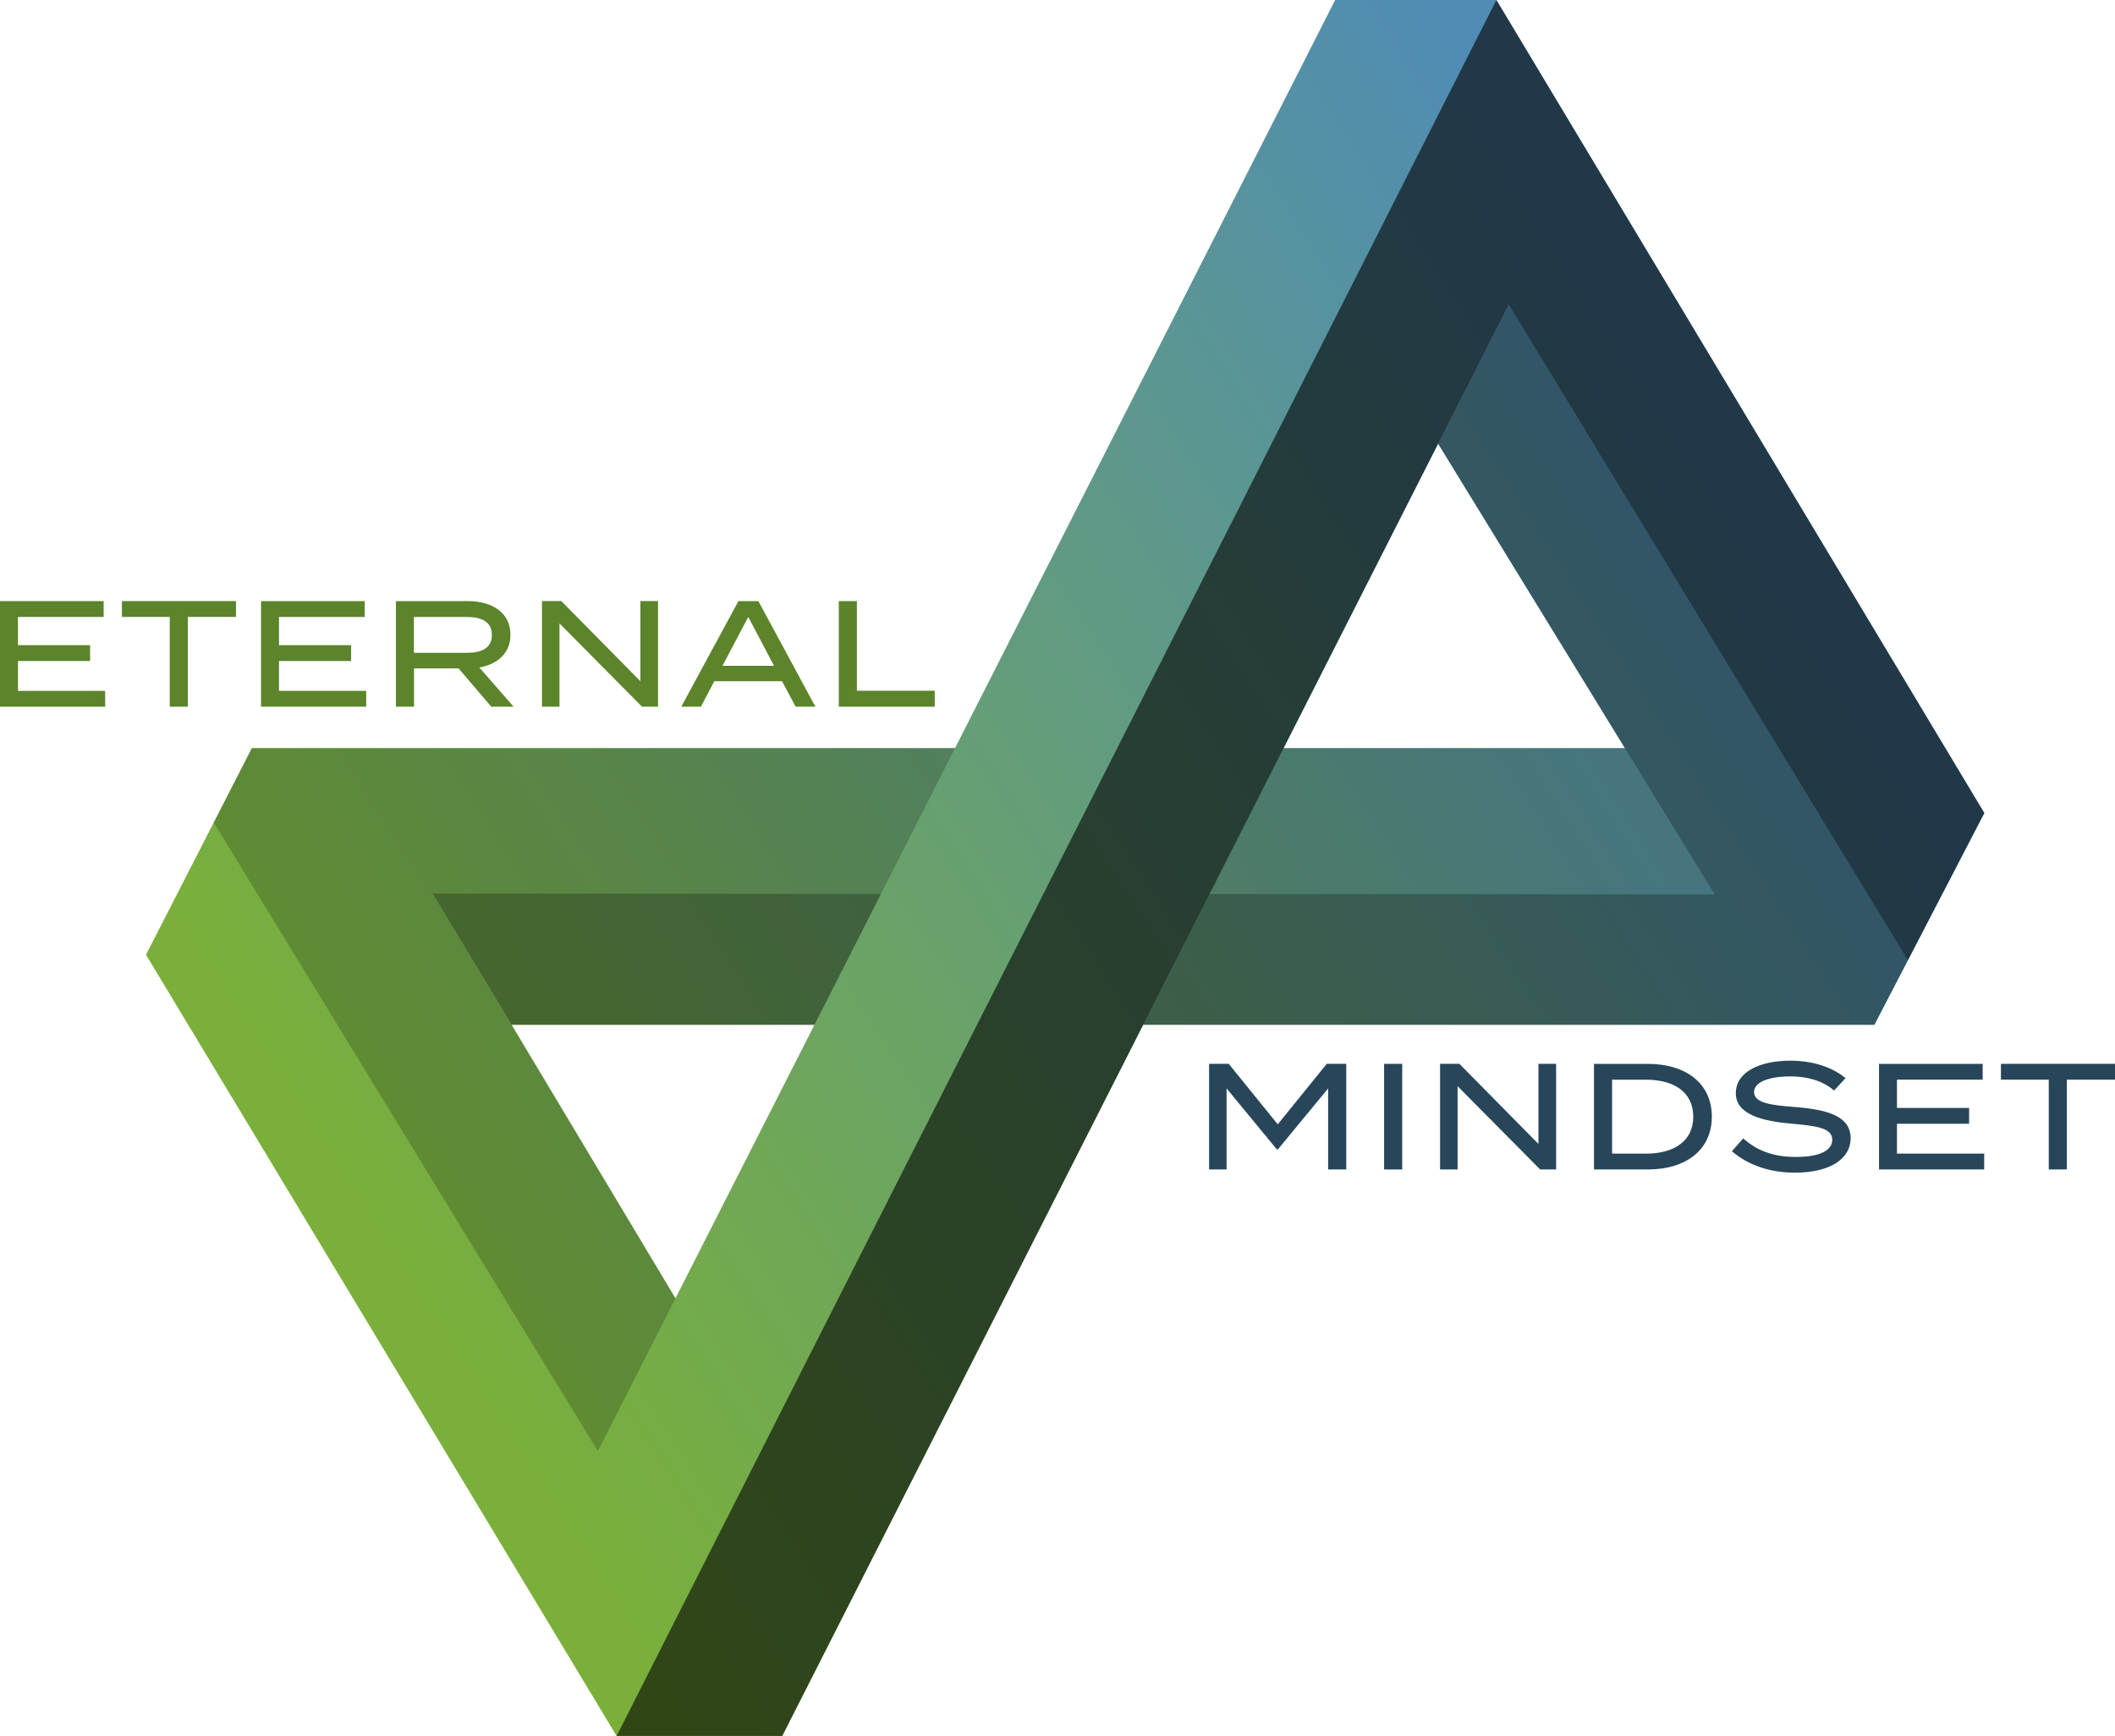 <?xml version="1.0" encoding="UTF-8"?>
<svg xmlns="http://www.w3.org/2000/svg" xmlns:xlink="http://www.w3.org/1999/xlink" viewBox="0 0 981.19 805.33">
  <defs>
    <style>
      .cls-1 {
        opacity: .6;
      }

      .cls-1, .cls-2, .cls-3, .cls-4 {
        mix-blend-mode: multiply;
      }

      .cls-2 {
        opacity: .2;
      }

      .cls-3 {
        opacity: .4;
      }

      .cls-5 {
        fill: #28465a;
      }

      .cls-6 {
        isolation: isolate;
      }

      .cls-7 {
        fill: url(#Namnlös_övertoning_3);
      }

      .cls-8 {
        fill: #5c842b;
      }

      .cls-4 {
        fill: #508cb4;
        opacity: 0;
      }
    </style>
    <linearGradient id="Namnlös_övertoning_3" data-name="Namnlös övertoning 3" x1="184.41" y1="599.28" x2="800.26" y2="204.54" gradientUnits="userSpaceOnUse">
      <stop offset="0" stop-color="#7ab039"/>
      <stop offset="1" stop-color="#508cb4"/>
    </linearGradient>
  </defs>
  <g class="cls-6">
    <g id="Lager_2" data-name="Lager 2">
      <g id="Lager_6" data-name="Lager 6">
        <path class="cls-7" d="M694.21,0h-74.8l-176.34,347.05H116.85l-17.7,34.53-31.42,61.35,218.32,362.4h76.84l167.44-329.9h339.23l15.51-29.88,35.49-68.36L694.21,0ZM313.36,602.32l-75.99-126.9h140.47l-64.48,126.9ZM753.8,347.05h-158.3l71.67-141.21,86.63,141.21Z"/>
        <g>
          <path class="cls-8" d="M48.79,320.51v7.35H0v-49h48.09v7.35H8.33v13.09h33.46v7.35H8.33v13.86h40.46Z"/>
          <path class="cls-8" d="M109.48,286.2h-22.33v41.65h-8.4v-41.65h-22.19v-7.35h52.93v7.35Z"/>
          <path class="cls-8" d="M169.89,320.51v7.35h-48.79v-49h48.09v7.35h-39.76v13.09h33.46v7.35h-33.46v13.86h40.46Z"/>
          <path class="cls-8" d="M227.92,327.86l-15.19-17.78h-20.65v17.78h-8.4v-49h33.32c11.41,0,19.81,5.46,19.81,15.61,0,8.47-5.88,13.65-14.42,15.19l15.89,18.2h-10.36ZM216.44,302.87c7,0,11.76-2.24,11.76-8.33s-4.76-8.33-11.76-8.33h-24.43v16.66h24.43Z"/>
          <path class="cls-8" d="M305.27,278.85v49h-7.42l-38.29-38.64v38.64h-8.12v-49h8.96l36.68,37.17v-37.17h8.19Z"/>
          <path class="cls-8" d="M362.81,316.03h-31.43l-6.23,11.83h-9.1l26.53-49h9.24l26.46,49h-9.17l-6.3-11.83ZM359.1,308.89l-11.97-22.68-11.97,22.68h23.94Z"/>
          <path class="cls-8" d="M433.65,320.44v7.42h-44.52v-49h8.4v41.58h36.12Z"/>
        </g>
        <g>
          <path class="cls-5" d="M624.55,493.53v49h-8.4v-37.59l-23.31,28.28h-.49l-23.31-28.28v37.59h-8.12v-49h9.1l22.75,28.07,22.75-28.07h9.03Z"/>
          <path class="cls-5" d="M642.11,542.54v-49h8.4v49h-8.4Z"/>
          <path class="cls-5" d="M721.91,493.53v49h-7.42l-38.29-38.64v38.64h-8.12v-49h8.96l36.68,37.17v-37.17h8.19Z"/>
          <path class="cls-5" d="M794.15,518.04c0,15.12-11.62,24.5-29.82,24.5h-24.85v-49h24.85c18.2,0,29.82,9.38,29.82,24.5ZM785.54,518.04c0-11.34-8.96-17.15-21.84-17.15h-15.82v34.3h15.82c12.88,0,21.84-5.81,21.84-17.15Z"/>
          <path class="cls-5" d="M858.55,528.05c0,9.31-9.17,15.96-25.83,15.96-11.48,0-21.63-3.36-29.26-9.94l5.25-5.95c6.65,5.95,14.49,8.61,24.36,8.61,10.92,0,16.94-2.87,16.94-7.98s-6.16-6.37-18.48-7.42c-13.51-1.12-26.25-4.13-26.25-14.14s11.27-15.12,25.34-15.12c10.64,0,19.67,3.15,25.55,8.12l-5.32,5.74c-5.04-4.41-11.97-6.51-20.09-6.58-7.77-.07-17.01,1.82-17.01,7.28,0,5.18,8.19,6.09,18.9,6.93,15.26,1.19,25.9,4.27,25.9,14.49Z"/>
          <path class="cls-5" d="M920.5,535.19v7.35h-48.79v-49h48.09v7.35h-39.76v13.09h33.46v7.35h-33.46v13.86h40.46Z"/>
          <path class="cls-5" d="M981.19,500.88h-22.33v41.65h-8.4v-41.65h-22.19v-7.35h52.93v7.35Z"/>
        </g>
        <polygon class="cls-1" points="286.06 805.33 362.91 805.33 699.91 141.33 885.09 445.54 920.57 377.18 694.21 0 286.06 805.33"/>
        <g class="cls-2">
          <polygon points="595.5 347.05 561.13 414.76 795.44 414.91 753.8 347.05 595.5 347.05"/>
          <g>
            <polygon points="313.36 602.32 200.76 414.54 408.71 414.67 443.07 347.05 116.85 347.05 99.16 381.57 277.34 673.21 313.36 602.32"/>
            <rect x="501.17" y="342.95" height="75.86"/>
          </g>
        </g>
        <g class="cls-3">
          <polygon points="667.17 205.84 795.44 414.91 561.13 414.76 530.34 475.42 869.57 475.42 885.09 445.54 699.91 141.33 667.17 205.84"/>
          <g>
            <polygon points="377.84 475.42 408.71 414.67 200.76 414.54 237.37 475.42 377.84 475.42"/>
            <polygon points="477.29 428.01 484.03 414.71 484.03 414.71 477.29 428.01"/>
          </g>
        </g>
        <polygon class="cls-4" points="694.21 0 619.41 0 277.34 673.21 99.16 381.57 67.74 442.93 286.06 805.33 694.21 0"/>
      </g>
    </g>
  </g>
</svg>